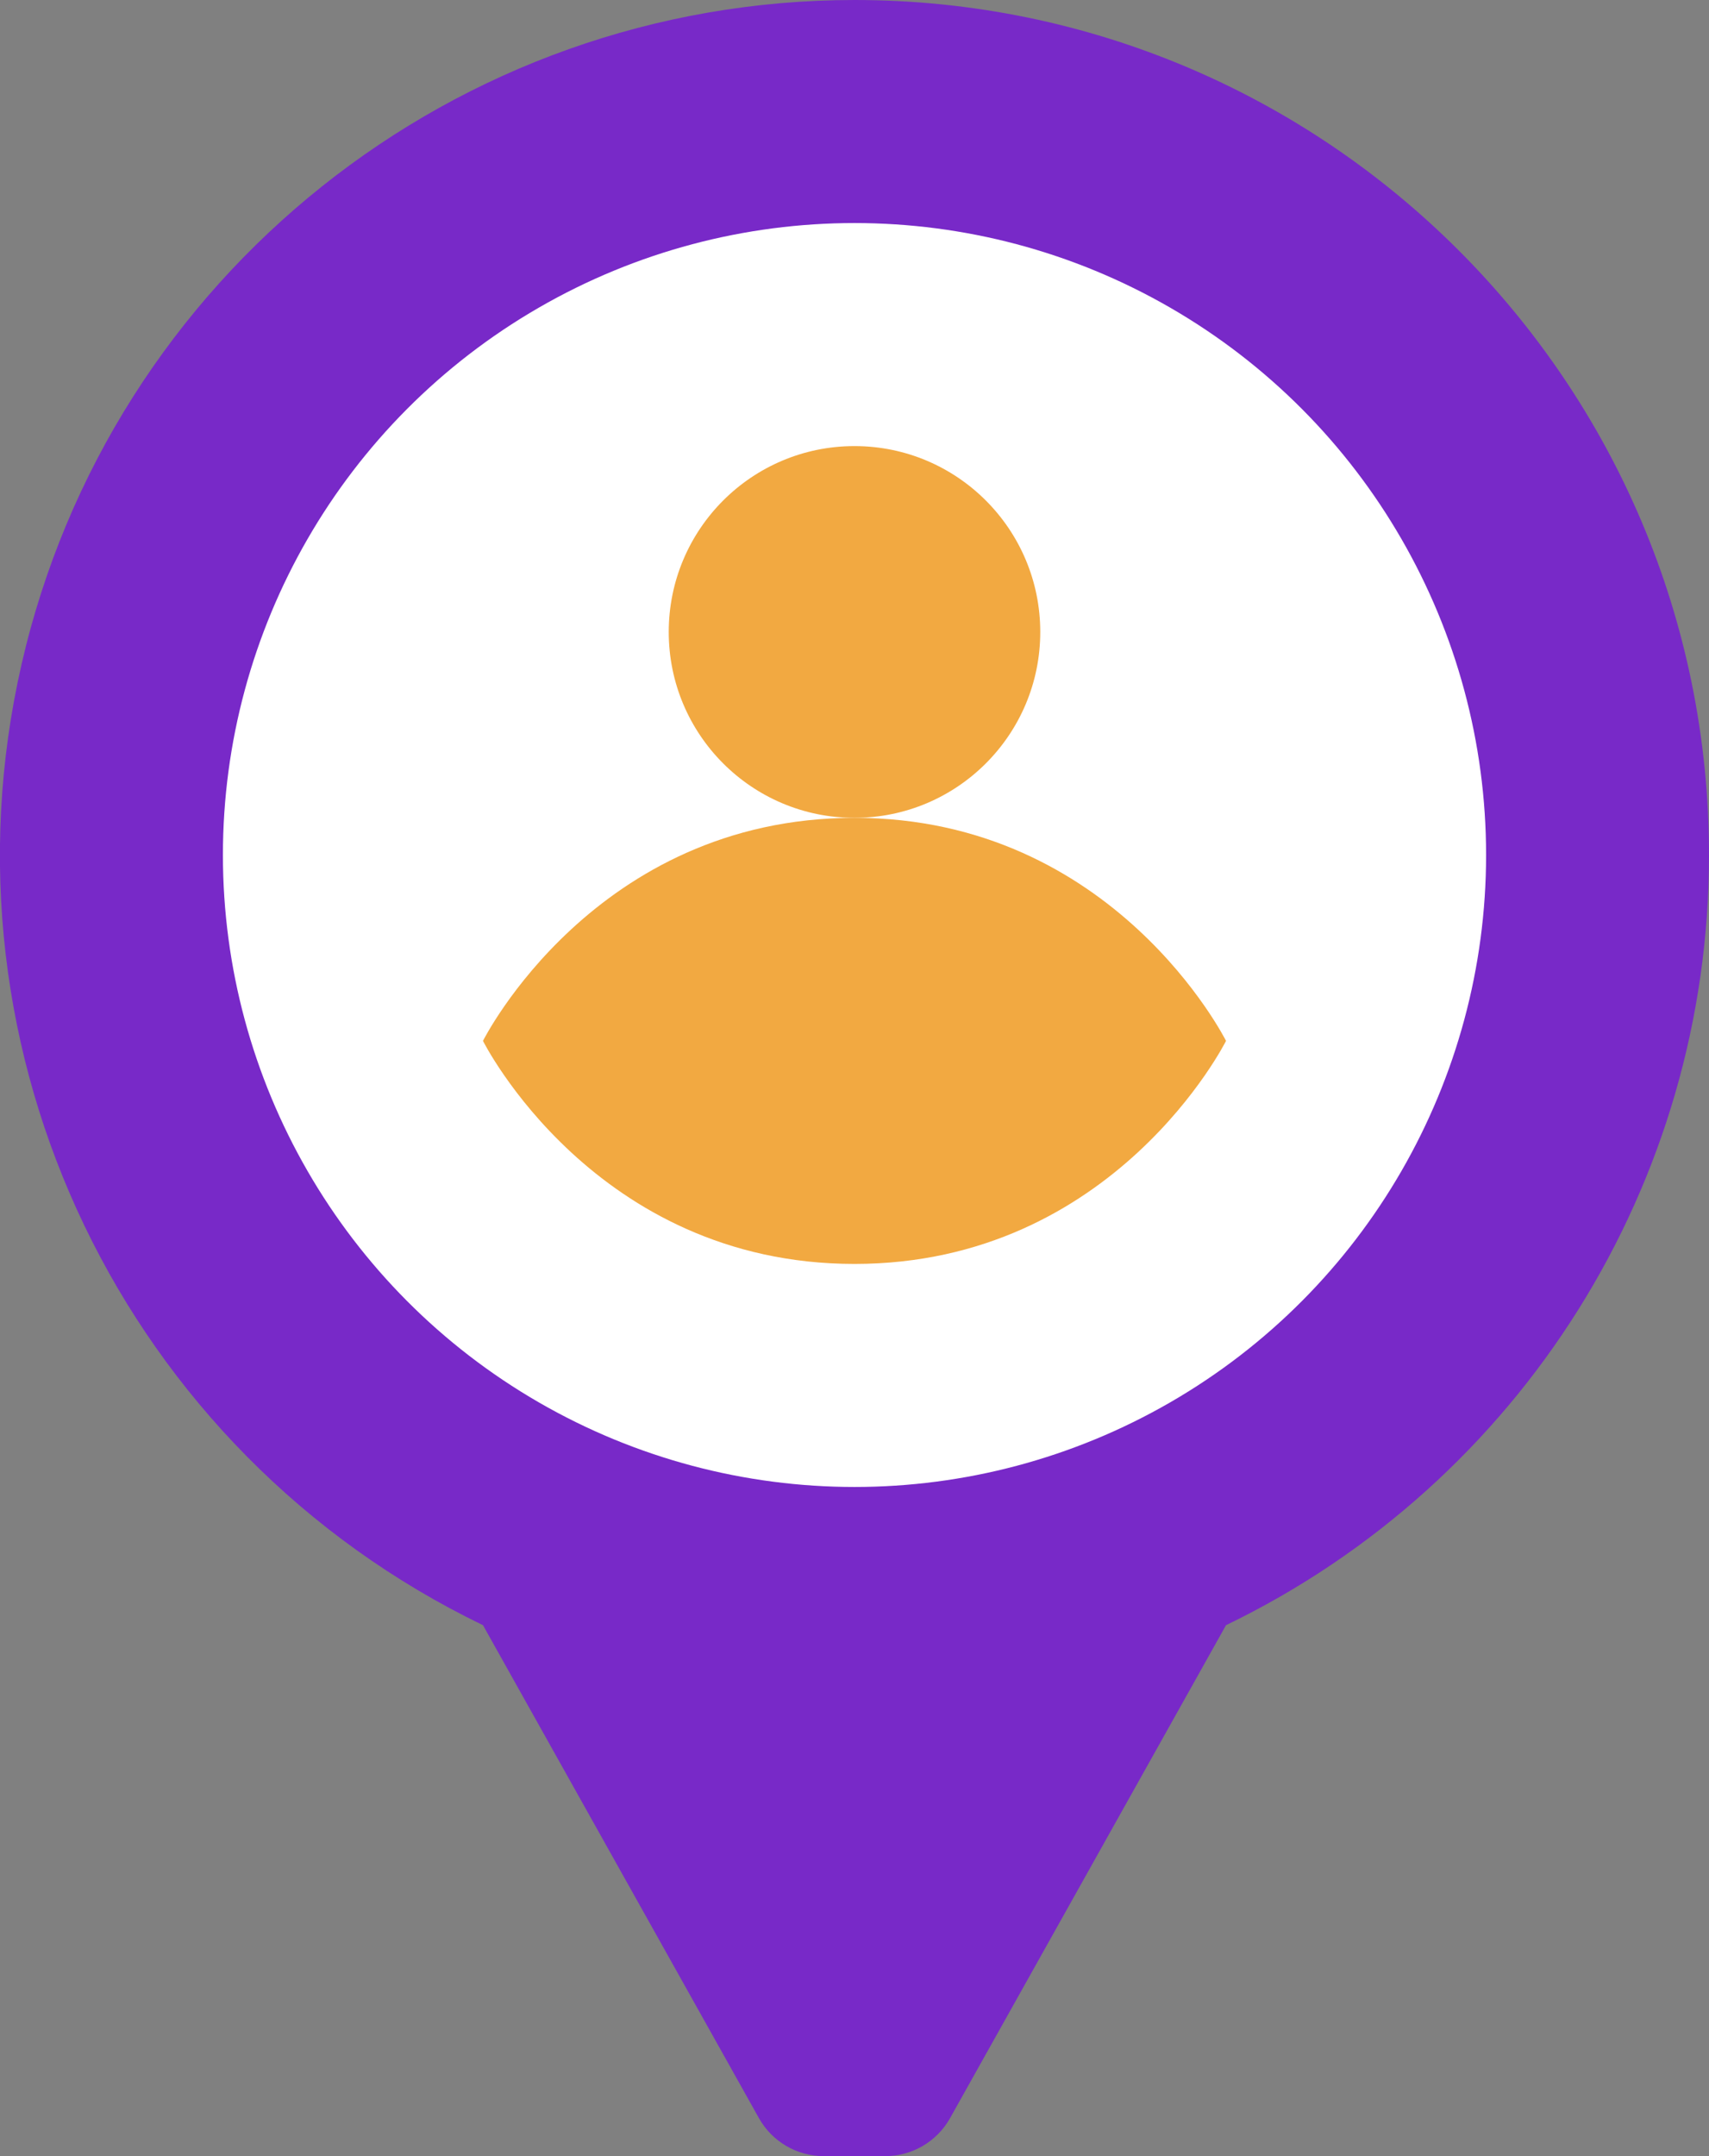 <?xml version="1.0" encoding="UTF-8"?> <svg xmlns="http://www.w3.org/2000/svg" xmlns:xlink="http://www.w3.org/1999/xlink" width="368px" height="464px" viewBox="0 0 368 464" version="1.1"><rect x="0" y="0" width="368" height="464" fill="#808080" stroke="none"/><!-- Generator: Sketch 52.1 (67048) - http://www.bohemiancoding.com/sketch --><title>location</title><desc>Created with Sketch.</desc><g id="Page-1" stroke="none" stroke-width="1" fill="none" fill-rule="evenodd"><g id="location" transform="translate(-1, 0)"><path d="M369,184 C369,82.38 286.621,0 185,0 C99.185,0.013 24.769,59.338 5.634,142.992 C-13.501,226.647 27.724,312.423 105,349.742 L164.418,455.819 C167.248,460.871 172.586,464 178.377,464 L191.623,464 C197.414,464 202.752,460.871 205.582,455.819 L265,349.742 C328.602,319.032 369.014,254.628 369,184 Z" id="Path" fill="#7829C8"></path><circle id="Oval" fill="#FFFFFF" cx="185" cy="184" r="136"></circle><g id="Group" transform="translate(105, 96)" fill="#F2A941"><circle id="Oval" cx="80" cy="40" r="40"></circle><path d="M160,128 C160,128 136,176 80,176 C24,176 0,128 0,128 C0,128 24,80 80,80 C136,80 160,128 160,128 Z" id="Path"></path></g></g></g></svg> 